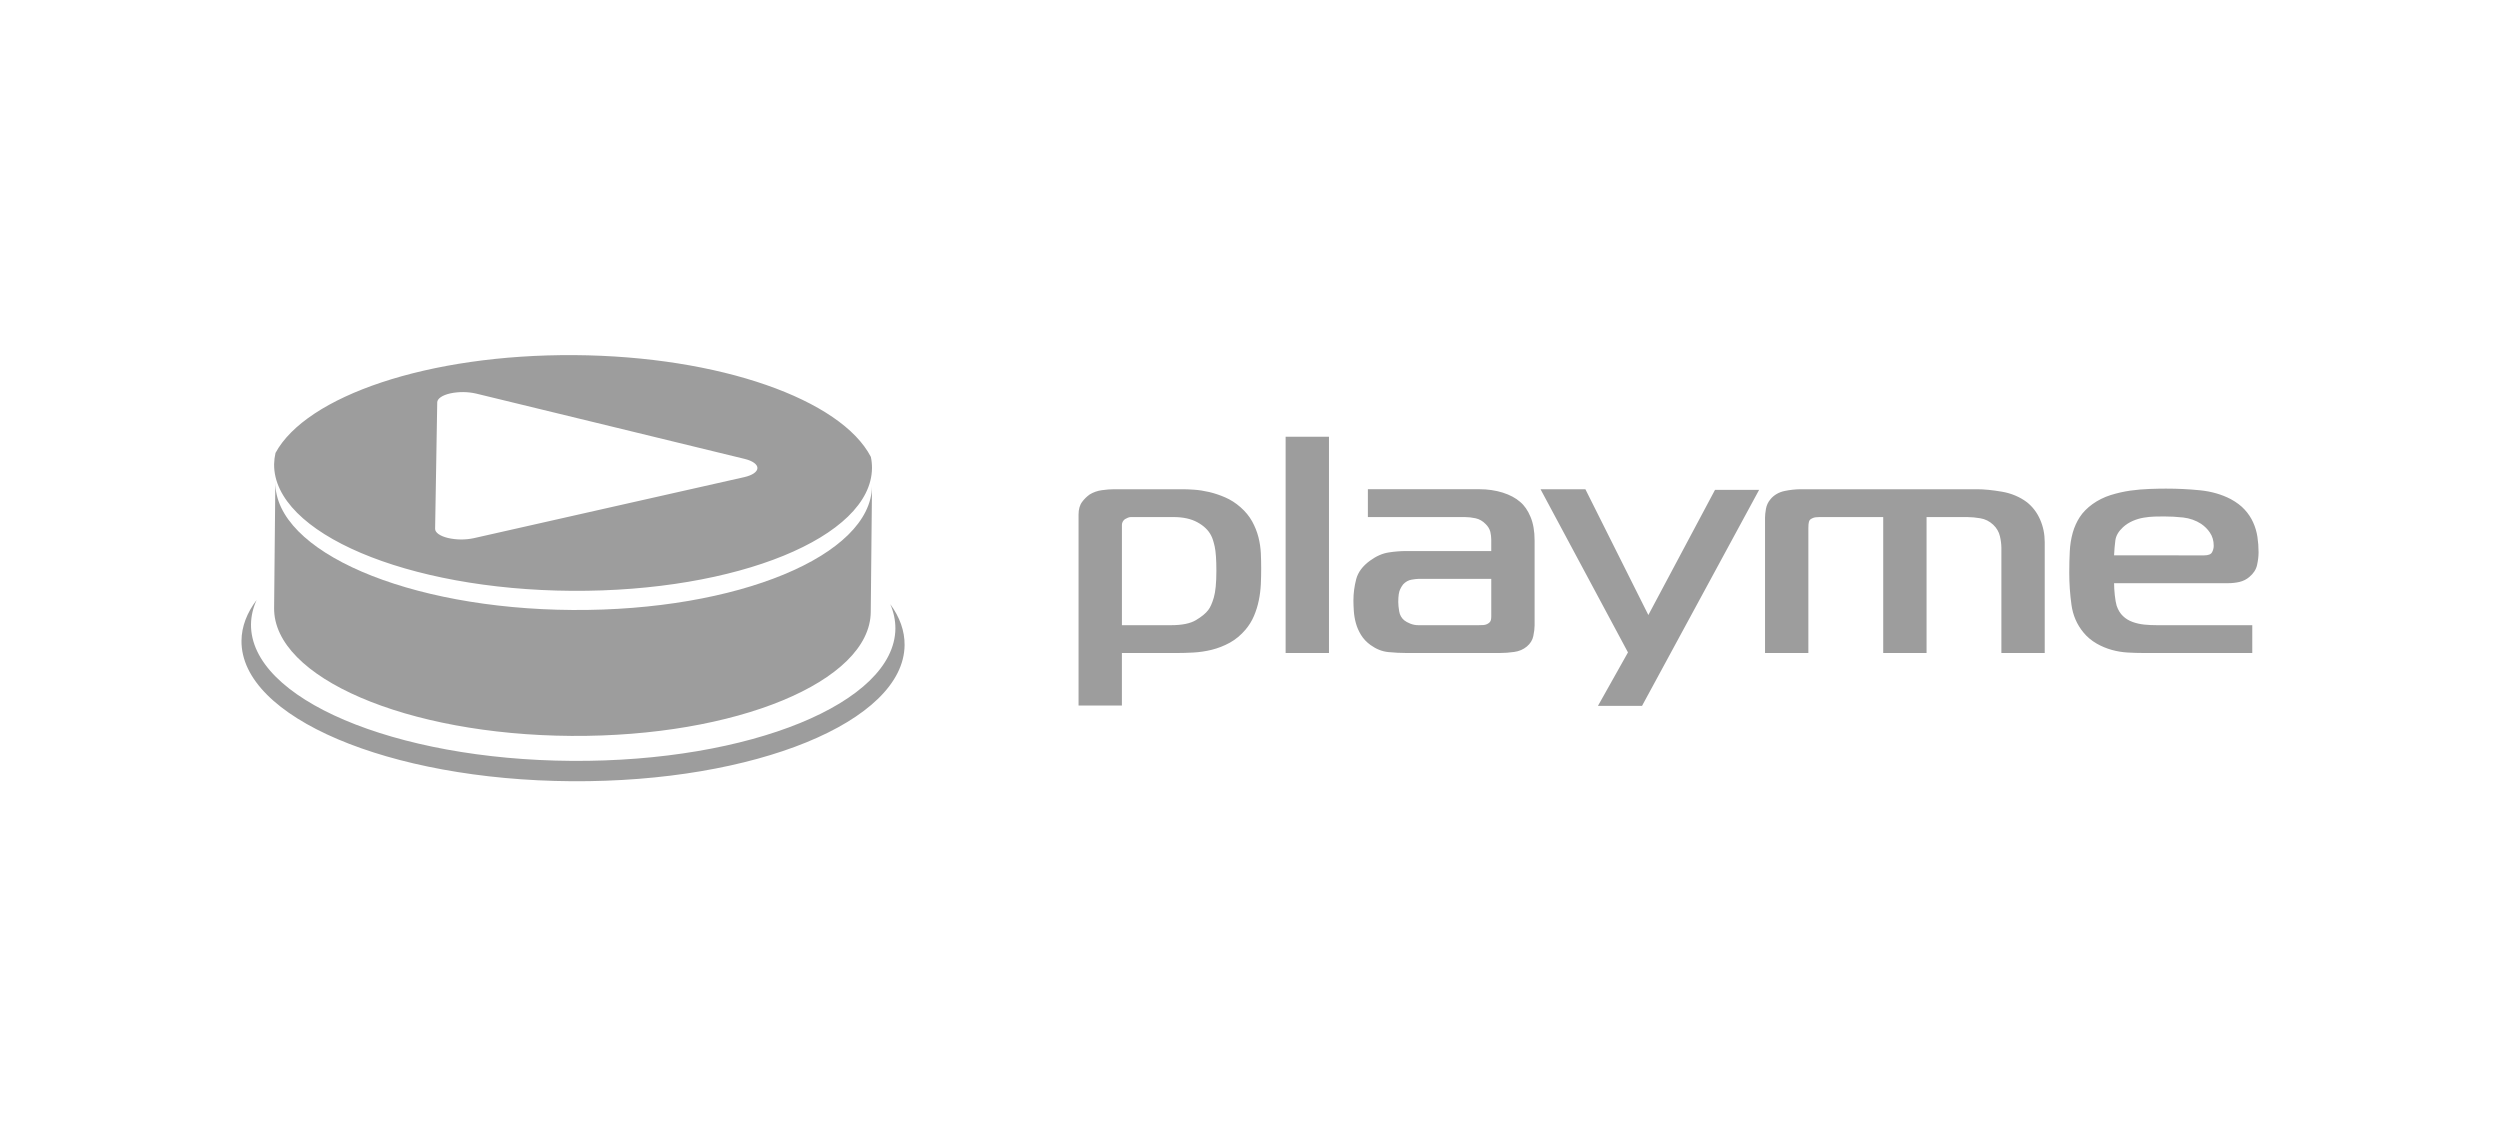 <svg width="176" height="80" viewBox="0 0 176 80" fill="none" xmlns="http://www.w3.org/2000/svg">
<rect width="176" height="80" fill="white"/>
<g clip-path="url(#clip0_228_2726)">
<path d="M62.674 42.531C62.915 43.083 63.038 43.666 63.036 44.253C62.986 49.48 52.788 53.649 40.261 53.566C27.735 53.483 17.62 49.177 17.67 43.952C17.68 43.364 17.815 42.782 18.07 42.234C17.386 43.139 17.01 44.104 17.001 45.107C16.949 50.483 27.355 54.913 40.248 54.998C53.138 55.085 63.631 50.795 63.683 45.418C63.693 44.417 63.342 43.446 62.674 42.531Z" fill="#9D9D9D"/>
<path d="M40.3 42.943C28.7 42.865 19.336 38.831 19.384 33.937L19.297 42.803C19.249 47.697 28.613 51.729 40.214 51.808C51.814 51.888 61.254 47.98 61.301 43.086L61.389 34.22C61.339 39.117 51.899 43.022 40.3 42.943Z" fill="#9D9D9D"/>
<path d="M40.422 25.001C30.152 24.933 21.56 27.884 19.395 31.887C19.336 32.148 19.303 32.412 19.297 32.676C19.25 37.523 28.636 41.517 40.257 41.594C51.879 41.672 61.342 37.806 61.388 32.958C61.39 32.693 61.364 32.428 61.309 32.166C59.223 28.137 50.692 25.071 40.422 25V25.001ZM52.402 33.589L42.877 35.737L33.352 37.888C32.755 38.015 32.128 38.01 31.534 37.873C30.971 37.738 30.627 37.489 30.632 37.227L30.707 32.776L30.781 28.327C30.785 28.063 31.137 27.822 31.703 27.694C32.301 27.568 32.928 27.573 33.523 27.709L42.975 30.006L52.424 32.307C52.985 32.444 53.327 32.691 53.323 32.952C53.318 33.219 52.966 33.46 52.402 33.589ZM78.983 49.671H75.93V36.227C75.93 35.851 76.016 35.549 76.19 35.323C76.332 35.131 76.508 34.959 76.712 34.812C76.966 34.655 77.262 34.551 77.574 34.509C77.887 34.465 78.173 34.442 78.434 34.442H83.258C83.484 34.442 83.758 34.453 84.081 34.476C84.401 34.498 84.749 34.551 85.124 34.638C85.497 34.725 85.874 34.852 86.258 35.018C86.64 35.185 86.998 35.414 87.328 35.704C87.675 36.009 87.95 36.343 88.15 36.704C88.349 37.067 88.496 37.437 88.593 37.814C88.689 38.191 88.743 38.564 88.763 38.936C88.795 39.664 88.795 40.393 88.763 41.121C88.743 41.513 88.697 41.898 88.618 42.275C88.543 42.644 88.43 43.007 88.28 43.361C88.132 43.711 87.935 44.027 87.692 44.318C87.361 44.71 86.991 45.018 86.585 45.243C86.176 45.467 85.751 45.635 85.308 45.745C84.883 45.849 84.445 45.915 84.003 45.939C83.575 45.961 83.189 45.972 82.842 45.972H78.982V49.671H78.983ZM82.45 44.013C83.214 44.013 83.797 43.896 84.198 43.655C84.598 43.416 84.884 43.18 85.058 42.949C85.197 42.774 85.328 42.486 85.45 42.078C85.57 41.672 85.633 41.042 85.633 40.187C85.633 39.403 85.593 38.832 85.515 38.478C85.435 38.122 85.354 37.867 85.265 37.706C85.075 37.328 84.753 37.018 84.301 36.771C83.849 36.522 83.285 36.401 82.607 36.401H79.607C79.529 36.403 79.453 36.422 79.385 36.455C79.308 36.492 79.24 36.522 79.191 36.552C79.126 36.602 79.074 36.663 79.038 36.73C79.003 36.798 78.984 36.87 78.983 36.944V44.013H82.45ZM90.508 30.745H93.56V45.972H90.508V30.745ZM104.152 34.441C104.74 34.441 105.287 34.523 105.793 34.68C106.298 34.841 106.706 35.059 107.019 35.334C107.315 35.58 107.559 35.933 107.75 36.39C107.941 36.848 108.036 37.4 108.036 38.054V44.035C108.036 44.24 108.006 44.485 107.946 44.776C107.891 45.056 107.731 45.315 107.489 45.515C107.25 45.718 106.939 45.851 106.602 45.896C106.253 45.947 105.917 45.971 105.584 45.971H98.987C98.604 45.971 98.19 45.949 97.747 45.907C97.304 45.865 96.882 45.696 96.482 45.407C96.207 45.209 95.982 44.969 95.817 44.7C95.653 44.435 95.531 44.154 95.452 43.863C95.375 43.584 95.328 43.299 95.309 43.013C95.291 42.738 95.281 42.49 95.281 42.274C95.281 41.766 95.347 41.266 95.477 40.772C95.607 40.28 95.934 39.844 96.455 39.467C96.89 39.15 97.329 38.957 97.772 38.891C98.173 38.828 98.579 38.796 98.987 38.793H104.984V37.987C104.983 37.805 104.961 37.623 104.92 37.444C104.868 37.243 104.756 37.055 104.595 36.899C104.385 36.682 104.147 36.544 103.877 36.486C103.625 36.431 103.366 36.402 103.106 36.4H96.299V34.441H104.152ZM99.9 40.75C99.729 40.757 99.558 40.776 99.39 40.806C99.155 40.842 98.952 40.956 98.777 41.144C98.693 41.253 98.623 41.37 98.568 41.492C98.483 41.665 98.438 41.962 98.438 42.382C98.438 42.557 98.459 42.773 98.502 43.036C98.546 43.297 98.664 43.507 98.855 43.668C98.96 43.753 99.103 43.832 99.287 43.906C99.468 43.978 99.655 44.013 99.848 44.013H104.098C104.185 44.013 104.294 44.011 104.425 44.003C104.555 43.995 104.678 43.955 104.778 43.886C104.869 43.828 104.933 43.746 104.958 43.654C104.976 43.572 104.985 43.488 104.985 43.405V40.75H99.9ZM115.6 49.691H112.497L114.609 45.929L108.453 34.442H111.611L116.044 43.297L120.737 34.486H123.842L115.6 49.691ZM124.258 36.445C124.258 36.285 124.278 36.08 124.323 35.822C124.367 35.572 124.473 35.342 124.648 35.139C124.884 34.849 125.243 34.643 125.653 34.562C126.007 34.489 126.371 34.448 126.736 34.442H139.177C139.68 34.442 140.269 34.501 140.938 34.616C141.593 34.727 142.2 34.983 142.696 35.356C143.097 35.675 143.406 36.081 143.623 36.575C143.84 37.067 143.949 37.603 143.949 38.183V45.972H140.898V38.575C140.895 38.297 140.86 38.021 140.794 37.749C140.728 37.45 140.565 37.171 140.324 36.942C140.064 36.697 139.76 36.544 139.412 36.486C139.103 36.432 138.789 36.404 138.474 36.4H135.63V45.971H132.578V36.4H128.118C127.892 36.4 127.731 36.422 127.635 36.465C127.565 36.493 127.499 36.529 127.441 36.573C127.394 36.621 127.362 36.677 127.349 36.738C127.323 36.817 127.309 36.966 127.309 37.184V45.971H124.258V36.445ZM150.89 45.971C150.542 45.971 150.177 45.961 149.794 45.938C149.413 45.917 149.036 45.855 148.674 45.754C148.295 45.648 147.935 45.498 147.605 45.308C147.235 45.095 146.916 44.825 146.665 44.514C146.213 43.963 145.934 43.318 145.831 42.58C145.727 41.828 145.675 41.073 145.676 40.316C145.676 39.78 145.688 39.275 145.713 38.805C145.734 38.365 145.803 37.927 145.922 37.498C146.037 37.098 146.201 36.734 146.417 36.401C146.635 36.066 146.935 35.763 147.317 35.486C147.692 35.217 148.12 35.003 148.582 34.856C149.034 34.714 149.502 34.608 149.978 34.539C150.448 34.475 150.9 34.436 151.334 34.422C151.77 34.406 152.151 34.399 152.481 34.399C153.299 34.399 154.103 34.437 154.894 34.517C155.686 34.599 156.404 34.804 157.046 35.138C157.446 35.356 157.774 35.602 158.024 35.877C158.277 36.152 158.478 36.454 158.624 36.782C158.771 37.108 158.871 37.448 158.924 37.802C158.977 38.159 159.003 38.518 159.003 38.88C159.003 39.171 158.965 39.471 158.896 39.782C158.828 40.094 158.647 40.374 158.35 40.621C158.161 40.785 157.923 40.905 157.66 40.968C157.406 41.026 157.142 41.056 156.864 41.056H148.831C148.831 41.302 148.848 41.585 148.882 41.905C148.916 42.222 148.961 42.47 149.012 42.643C149.118 42.948 149.264 43.191 149.458 43.372C149.648 43.556 149.873 43.691 150.135 43.786C150.395 43.88 150.669 43.941 150.956 43.971C151.242 44 151.526 44.012 151.803 44.012H158.56V45.971H150.89ZM155.168 39.098C155.465 39.098 155.649 39.026 155.728 38.88C155.806 38.736 155.846 38.582 155.846 38.424C155.846 38.062 155.753 37.749 155.573 37.489C155.417 37.255 155.209 37.048 154.96 36.879C154.594 36.639 154.158 36.485 153.696 36.432C153.235 36.382 152.787 36.358 152.35 36.358C152.142 36.358 151.918 36.36 151.675 36.367C151.431 36.374 151.178 36.401 150.917 36.444C150.657 36.487 150.399 36.563 150.148 36.672C149.889 36.785 149.655 36.936 149.458 37.117C149.144 37.407 148.965 37.717 148.921 38.042C148.879 38.367 148.848 38.721 148.83 39.097L155.168 39.098Z" fill="#9D9D9D"/>
</g>
<defs>
<clipPath id="clip0_228_2726">
<rect width="143" height="30" fill="white" transform="translate(17 25)"/>
</clipPath>
</defs>
</svg>
